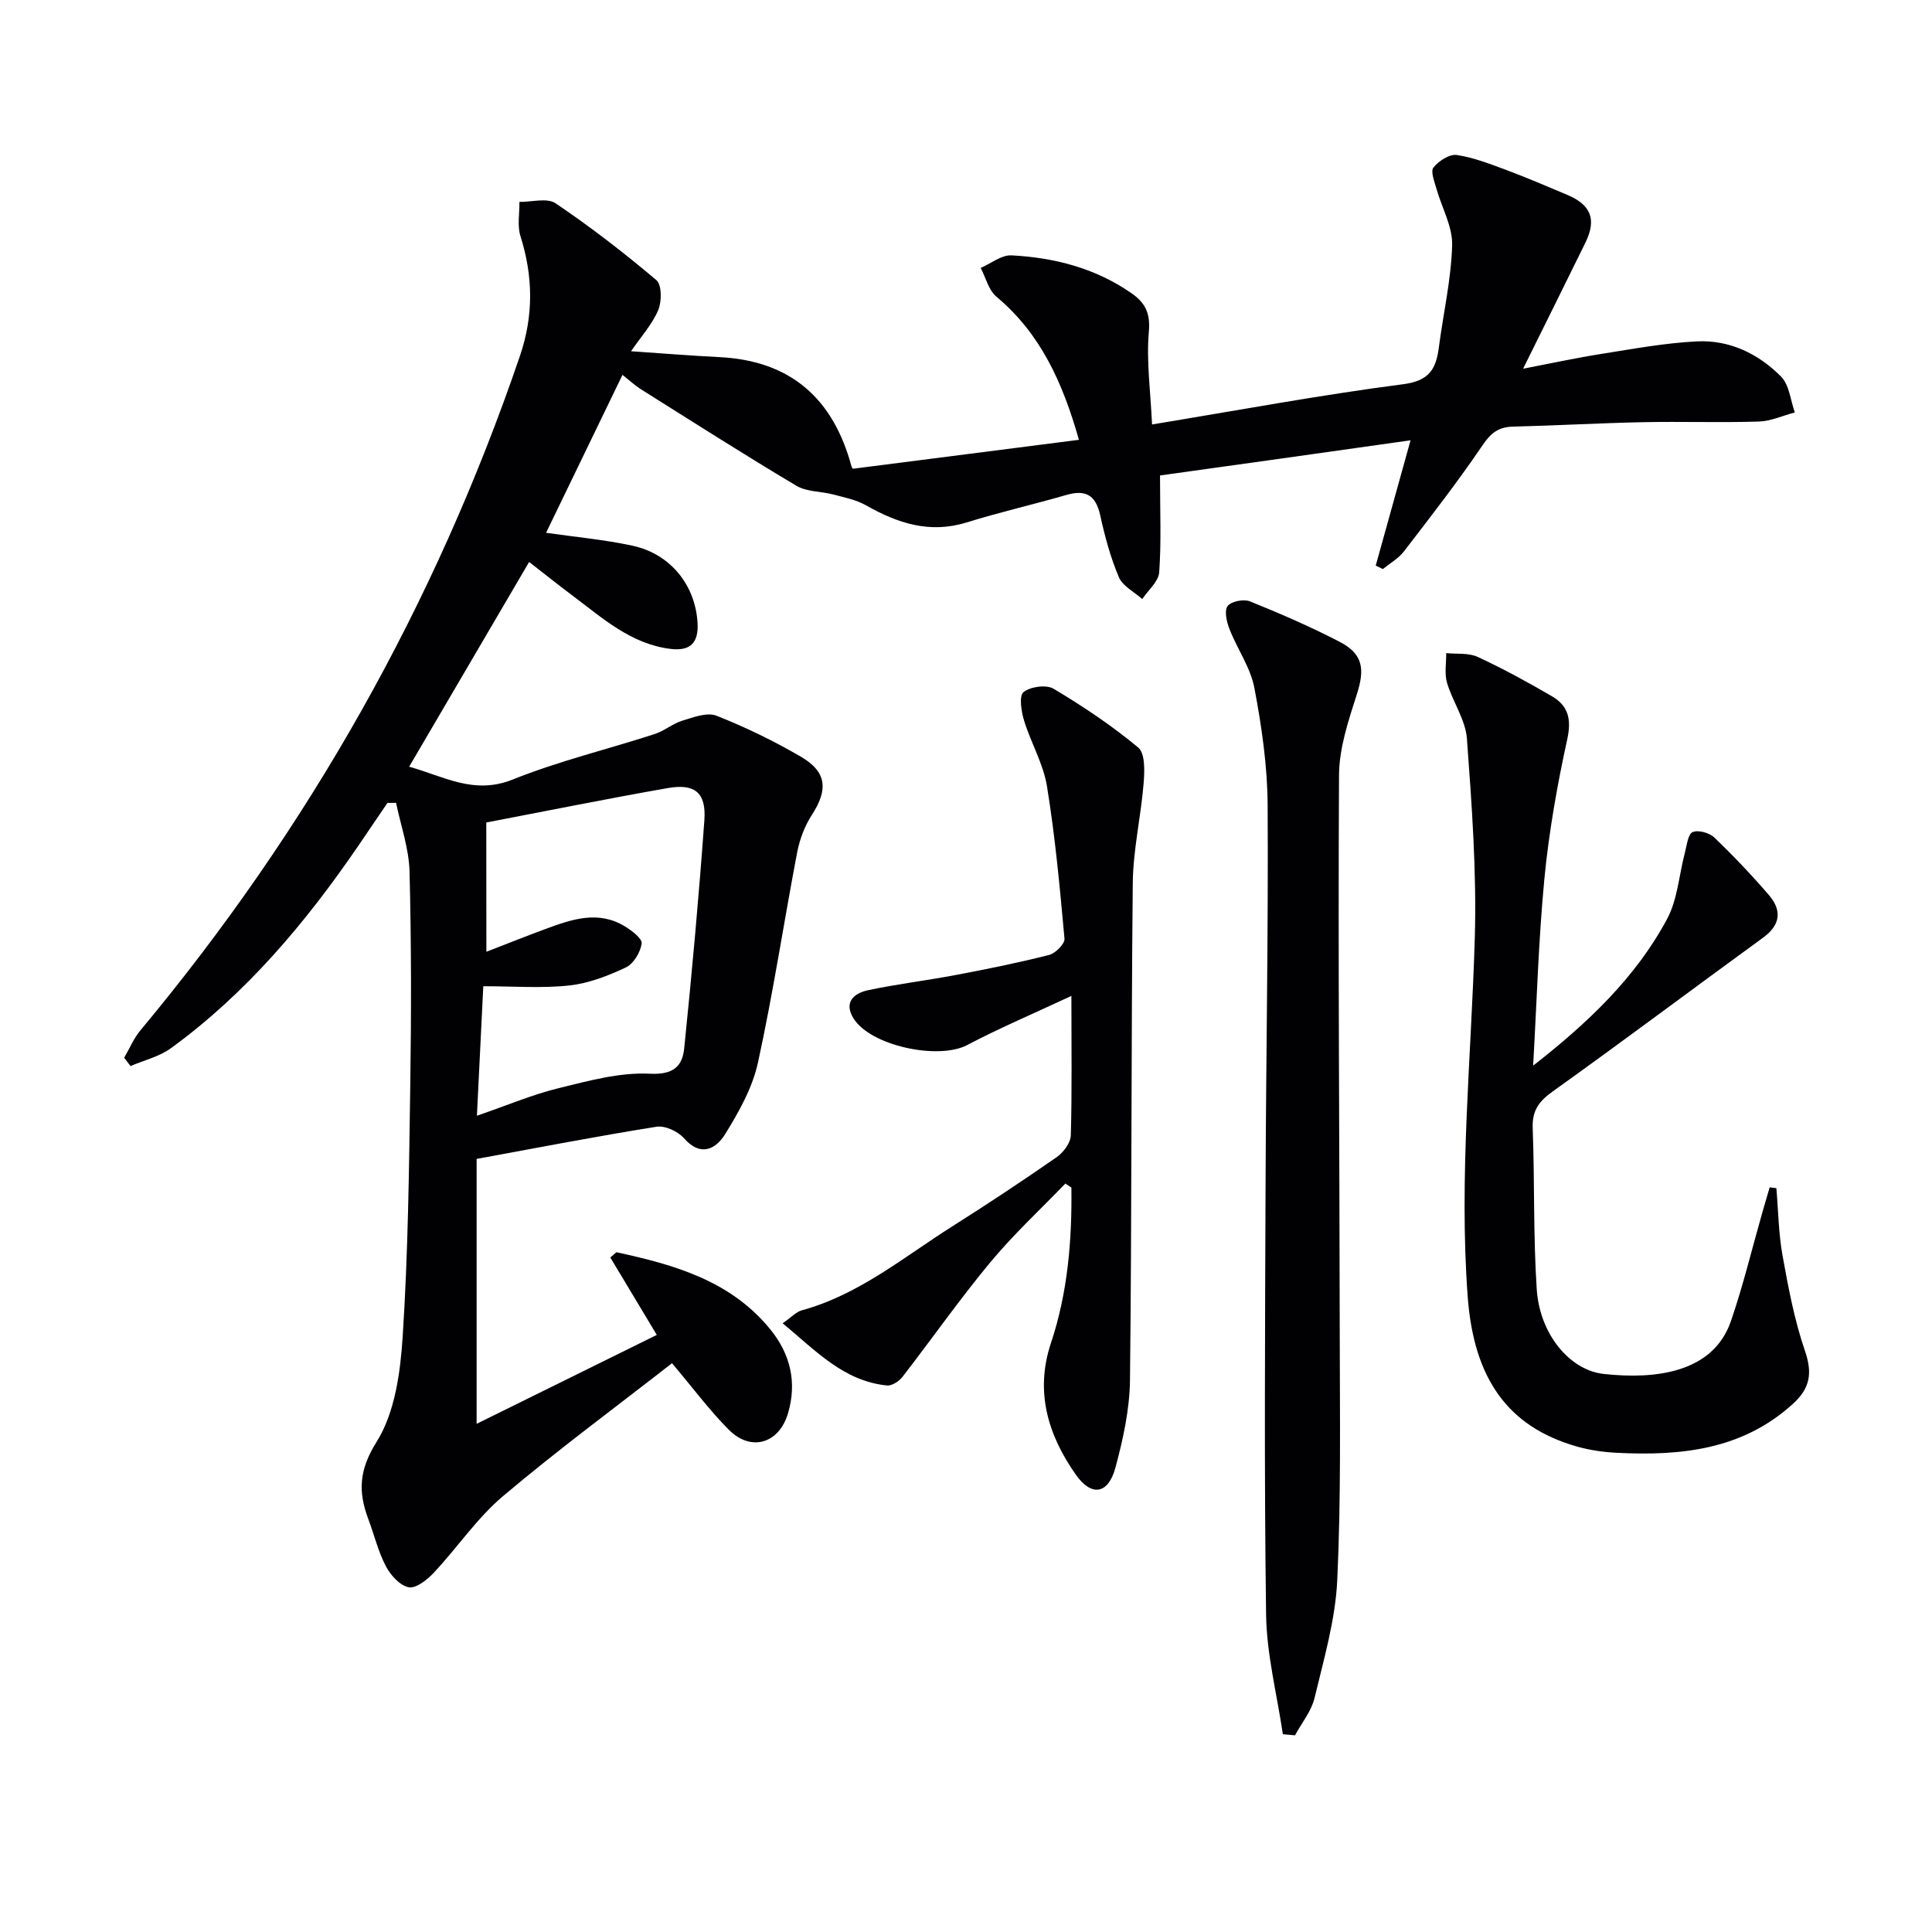 <svg enable-background="new 0 0 400 400" viewBox="0 0 400 400" xmlns="http://www.w3.org/2000/svg"><g fill="#010103"><path d="m240.17 98.44c0 7.5.28 13.8-.17 20.05-.14 1.92-2.28 3.7-3.51 5.54-1.66-1.49-4.05-2.67-4.84-4.53-1.74-4.09-2.91-8.48-3.87-12.84-.92-4.18-3.03-5.34-7.02-4.18-6.84 1.98-13.81 3.57-20.61 5.68-7.65 2.38-14.29.18-20.86-3.54-2.03-1.15-4.46-1.63-6.76-2.24-2.54-.67-5.51-.53-7.65-1.81-10.83-6.45-21.45-13.23-32.12-19.94-1.39-.87-2.61-2.02-3.88-3.02-5.34 11.05-10.58 21.87-15.82 32.7 5.96.86 12.02 1.4 17.92 2.68 7.91 1.72 12.98 8.22 13.44 15.94.25 4.19-1.52 5.91-5.58 5.42-8.22-1-14.08-6.38-20.31-11.04-2.91-2.18-5.75-4.45-8.98-6.96-8.36 14.26-16.47 28.11-24.84 42.39 7.14 1.97 13.37 5.88 21.42 2.66 9.51-3.82 19.58-6.24 29.37-9.41 2.02-.65 3.76-2.17 5.79-2.79 2.28-.7 5.11-1.78 7.04-1.02 6 2.36 11.86 5.22 17.44 8.46 5.43 3.15 5.72 6.83 2.32 12.08-1.48 2.28-2.52 5.04-3.04 7.72-2.77 14.51-4.97 29.13-8.12 43.55-1.13 5.19-3.93 10.19-6.77 14.78-1.89 3.05-5.01 4.91-8.56.88-1.25-1.42-3.92-2.65-5.68-2.37-12.24 1.95-24.42 4.31-37.24 6.66v54.85c12.34-6.09 24.63-12.16 37.3-18.41-3.52-5.87-6.57-10.95-9.62-16.03.42-.36.84-.73 1.26-1.09 11.97 2.59 23.68 5.87 31.91 16.03 4.06 5.01 5.53 10.85 3.62 17.32-1.83 6.21-7.61 8.06-12.26 3.4-3.96-3.97-7.33-8.53-11.76-13.77-11.62 9.07-23.63 17.92-35 27.53-5.38 4.55-9.44 10.64-14.31 15.84-1.36 1.46-3.68 3.3-5.19 3.02-1.83-.35-3.77-2.5-4.74-4.36-1.6-3.06-2.42-6.53-3.65-9.8-2.1-5.63-1.94-10.1 1.73-15.95 3.8-6.05 4.92-14.37 5.4-21.81 1.12-17.26 1.32-34.59 1.57-51.89.22-14.79.23-29.59-.15-44.38-.12-4.76-1.81-9.48-2.79-14.22-.59 0-1.19 0-1.78.01-2.01 2.95-4.01 5.91-6.02 8.86-10.87 15.89-23.14 30.52-38.81 41.93-2.41 1.75-5.56 2.49-8.37 3.7-.44-.57-.87-1.15-1.31-1.72 1.1-1.89 1.96-3.99 3.34-5.65 34.77-41.71 61.04-88.18 78.58-139.61 2.88-8.44 2.75-16.52.12-24.87-.68-2.16-.17-4.7-.21-7.07 2.53.04 5.73-.9 7.49.29 7.24 4.89 14.19 10.26 20.86 15.9 1.14.96 1.14 4.44.39 6.21-1.25 2.95-3.53 5.46-5.63 8.52 6.25.42 12.29.92 18.34 1.22 14.74.74 23.52 8.61 27.29 22.58.08.3.31.56.3.53 15.52-1.99 30.89-3.95 46.8-5.99-3.4-11.99-8-22.04-17.1-29.65-1.61-1.35-2.18-3.93-3.24-5.94 2.13-.92 4.31-2.71 6.38-2.6 8.9.46 17.39 2.65 24.86 7.85 2.78 1.94 3.91 4.05 3.58 7.91-.54 6.16.35 12.45.66 19.25 17.99-2.96 34.93-6.12 51.98-8.33 5.44-.7 6.82-3.17 7.4-7.63.92-7.05 2.55-14.07 2.75-21.14.11-3.87-2.15-7.79-3.25-11.71-.41-1.46-1.26-3.59-.62-4.39 1.08-1.35 3.32-2.81 4.83-2.59 3.55.53 7 1.9 10.4 3.16 4.2 1.57 8.33 3.35 12.47 5.09 4.94 2.08 6.11 5.1 3.76 9.9-4.14 8.46-8.34 16.88-12.9 26.1 5.67-1.09 10.95-2.24 16.29-3.08 6.54-1.04 13.1-2.25 19.69-2.58 6.76-.34 12.76 2.56 17.44 7.3 1.7 1.73 1.94 4.9 2.84 7.41-2.49.66-4.96 1.81-7.47 1.89-7.98.25-15.98-.04-23.97.13-8.98.18-17.95.7-26.92.92-2.97.07-4.56 1.3-6.27 3.82-5.12 7.55-10.73 14.77-16.29 22-1.13 1.47-2.89 2.46-4.37 3.67-.49-.24-.99-.48-1.48-.72 2.28-8.22 4.57-16.43 7.21-25.94-18.15 2.58-35.35 4.98-51.87 7.28zm-139.47 98.61c4.65-1.8 8.49-3.33 12.36-4.76 5.37-1.98 10.81-3.84 16.29-.51 1.45.88 3.65 2.55 3.5 3.57-.26 1.82-1.68 4.2-3.28 4.95-3.69 1.74-7.7 3.3-11.71 3.73-5.67.62-11.46.16-17.8.16-.43 8.82-.85 17.23-1.32 26.81 6.29-2.16 11.48-4.38 16.89-5.7 6.2-1.52 12.65-3.31 18.89-3 4.92.25 6.76-1.54 7.14-5.28 1.61-15.7 3.03-31.42 4.17-47.16.42-5.74-1.94-7.69-7.62-6.69-12.52 2.2-24.99 4.72-37.53 7.12.02 9.05.02 17.47.02 26.76z"/><path d="m317.42 220.63c11.25-8.79 21.22-18.19 27.74-30.38 2.18-4.08 2.47-9.16 3.69-13.77.4-1.5.63-3.79 1.59-4.2 1.16-.5 3.47.14 4.48 1.11 3.95 3.78 7.74 7.77 11.31 11.92 2.74 3.19 2.42 6.2-1.24 8.85-14.52 10.56-28.88 21.35-43.49 31.79-2.89 2.06-4.31 3.98-4.17 7.62.42 11.13.1 22.31.84 33.41.61 9.16 6.75 16.7 13.87 17.48 10.72 1.18 22.65-.24 26.33-10.94 2.52-7.33 4.34-14.91 6.47-22.37.51-1.78 1.03-3.55 1.55-5.33.46.06.93.12 1.39.18.4 4.66.45 9.38 1.28 13.97 1.2 6.64 2.45 13.34 4.63 19.69 1.59 4.63 1.09 7.75-2.5 11.01-10.48 9.51-23.17 10.78-36.4 10.12-2.8-.14-5.65-.54-8.34-1.31-14.33-4.1-21.33-14.11-22.58-31.04-1.83-24.81.75-49.49 1.47-74.23.4-13.74-.62-27.55-1.63-41.28-.29-3.93-2.96-7.63-4.12-11.56-.56-1.9-.14-4.09-.17-6.15 2.19.23 4.64-.09 6.53.79 5.25 2.43 10.36 5.23 15.37 8.15 3.39 1.98 4.07 4.76 3.16 8.91-2.09 9.54-3.8 19.22-4.74 28.94-1.22 12.83-1.58 25.75-2.32 38.62z"/><path d="m221.82 206.19c-7.89 3.69-14.88 6.65-21.58 10.18-5.95 3.13-19.99.19-23.54-5.54-2.07-3.34.13-5.2 2.98-5.81 5.99-1.28 12.09-2 18.11-3.14 6.5-1.23 13-2.54 19.42-4.17 1.31-.33 3.28-2.31 3.18-3.37-.95-10.55-1.93-21.13-3.63-31.58-.76-4.66-3.34-8.99-4.74-13.58-.58-1.89-1.07-5.1-.11-5.88 1.41-1.15 4.71-1.6 6.23-.7 6.1 3.65 12.07 7.63 17.52 12.17 1.45 1.21 1.32 4.88 1.12 7.36-.56 6.92-2.18 13.8-2.25 20.71-.35 34.3-.19 68.6-.58 102.9-.07 6.05-1.42 12.2-3 18.08-1.48 5.54-4.95 6.16-8.26 1.43-5.71-8.17-8.46-17.11-5.1-27.2 3.48-10.45 4.37-21.27 4.23-32.18-.42-.28-.83-.55-1.25-.83-5.23 5.43-10.79 10.58-15.59 16.37-6.35 7.65-12.06 15.82-18.15 23.68-.7.9-2.18 1.86-3.19 1.76-8.99-.92-14.69-7.16-21.6-12.88 1.86-1.29 2.8-2.36 3.96-2.68 11.84-3.23 21.1-11.03 31.17-17.39 7.31-4.62 14.52-9.4 21.61-14.33 1.39-.97 2.88-2.95 2.92-4.51.26-9.13.12-18.29.12-28.87z"/><path d="m265.6 359.05c-1.21-8.24-3.35-16.48-3.47-24.74-.41-29.59-.21-59.2-.11-88.8.09-26.29.59-52.58.43-78.87-.05-8.08-1.23-16.23-2.74-24.19-.8-4.24-3.55-8.08-5.16-12.21-.58-1.48-1.11-3.78-.39-4.76.73-.98 3.34-1.5 4.62-.98 6.29 2.54 12.54 5.25 18.56 8.37 4.87 2.52 5.26 5.64 3.59 10.84-1.74 5.44-3.67 11.16-3.7 16.77-.21 38.64.11 77.27.15 115.91.02 16.95.28 33.91-.52 50.83-.39 8.18-2.78 16.3-4.7 24.34-.66 2.74-2.66 5.15-4.04 7.72-.84-.08-1.68-.15-2.52-.23z"/></g></svg>